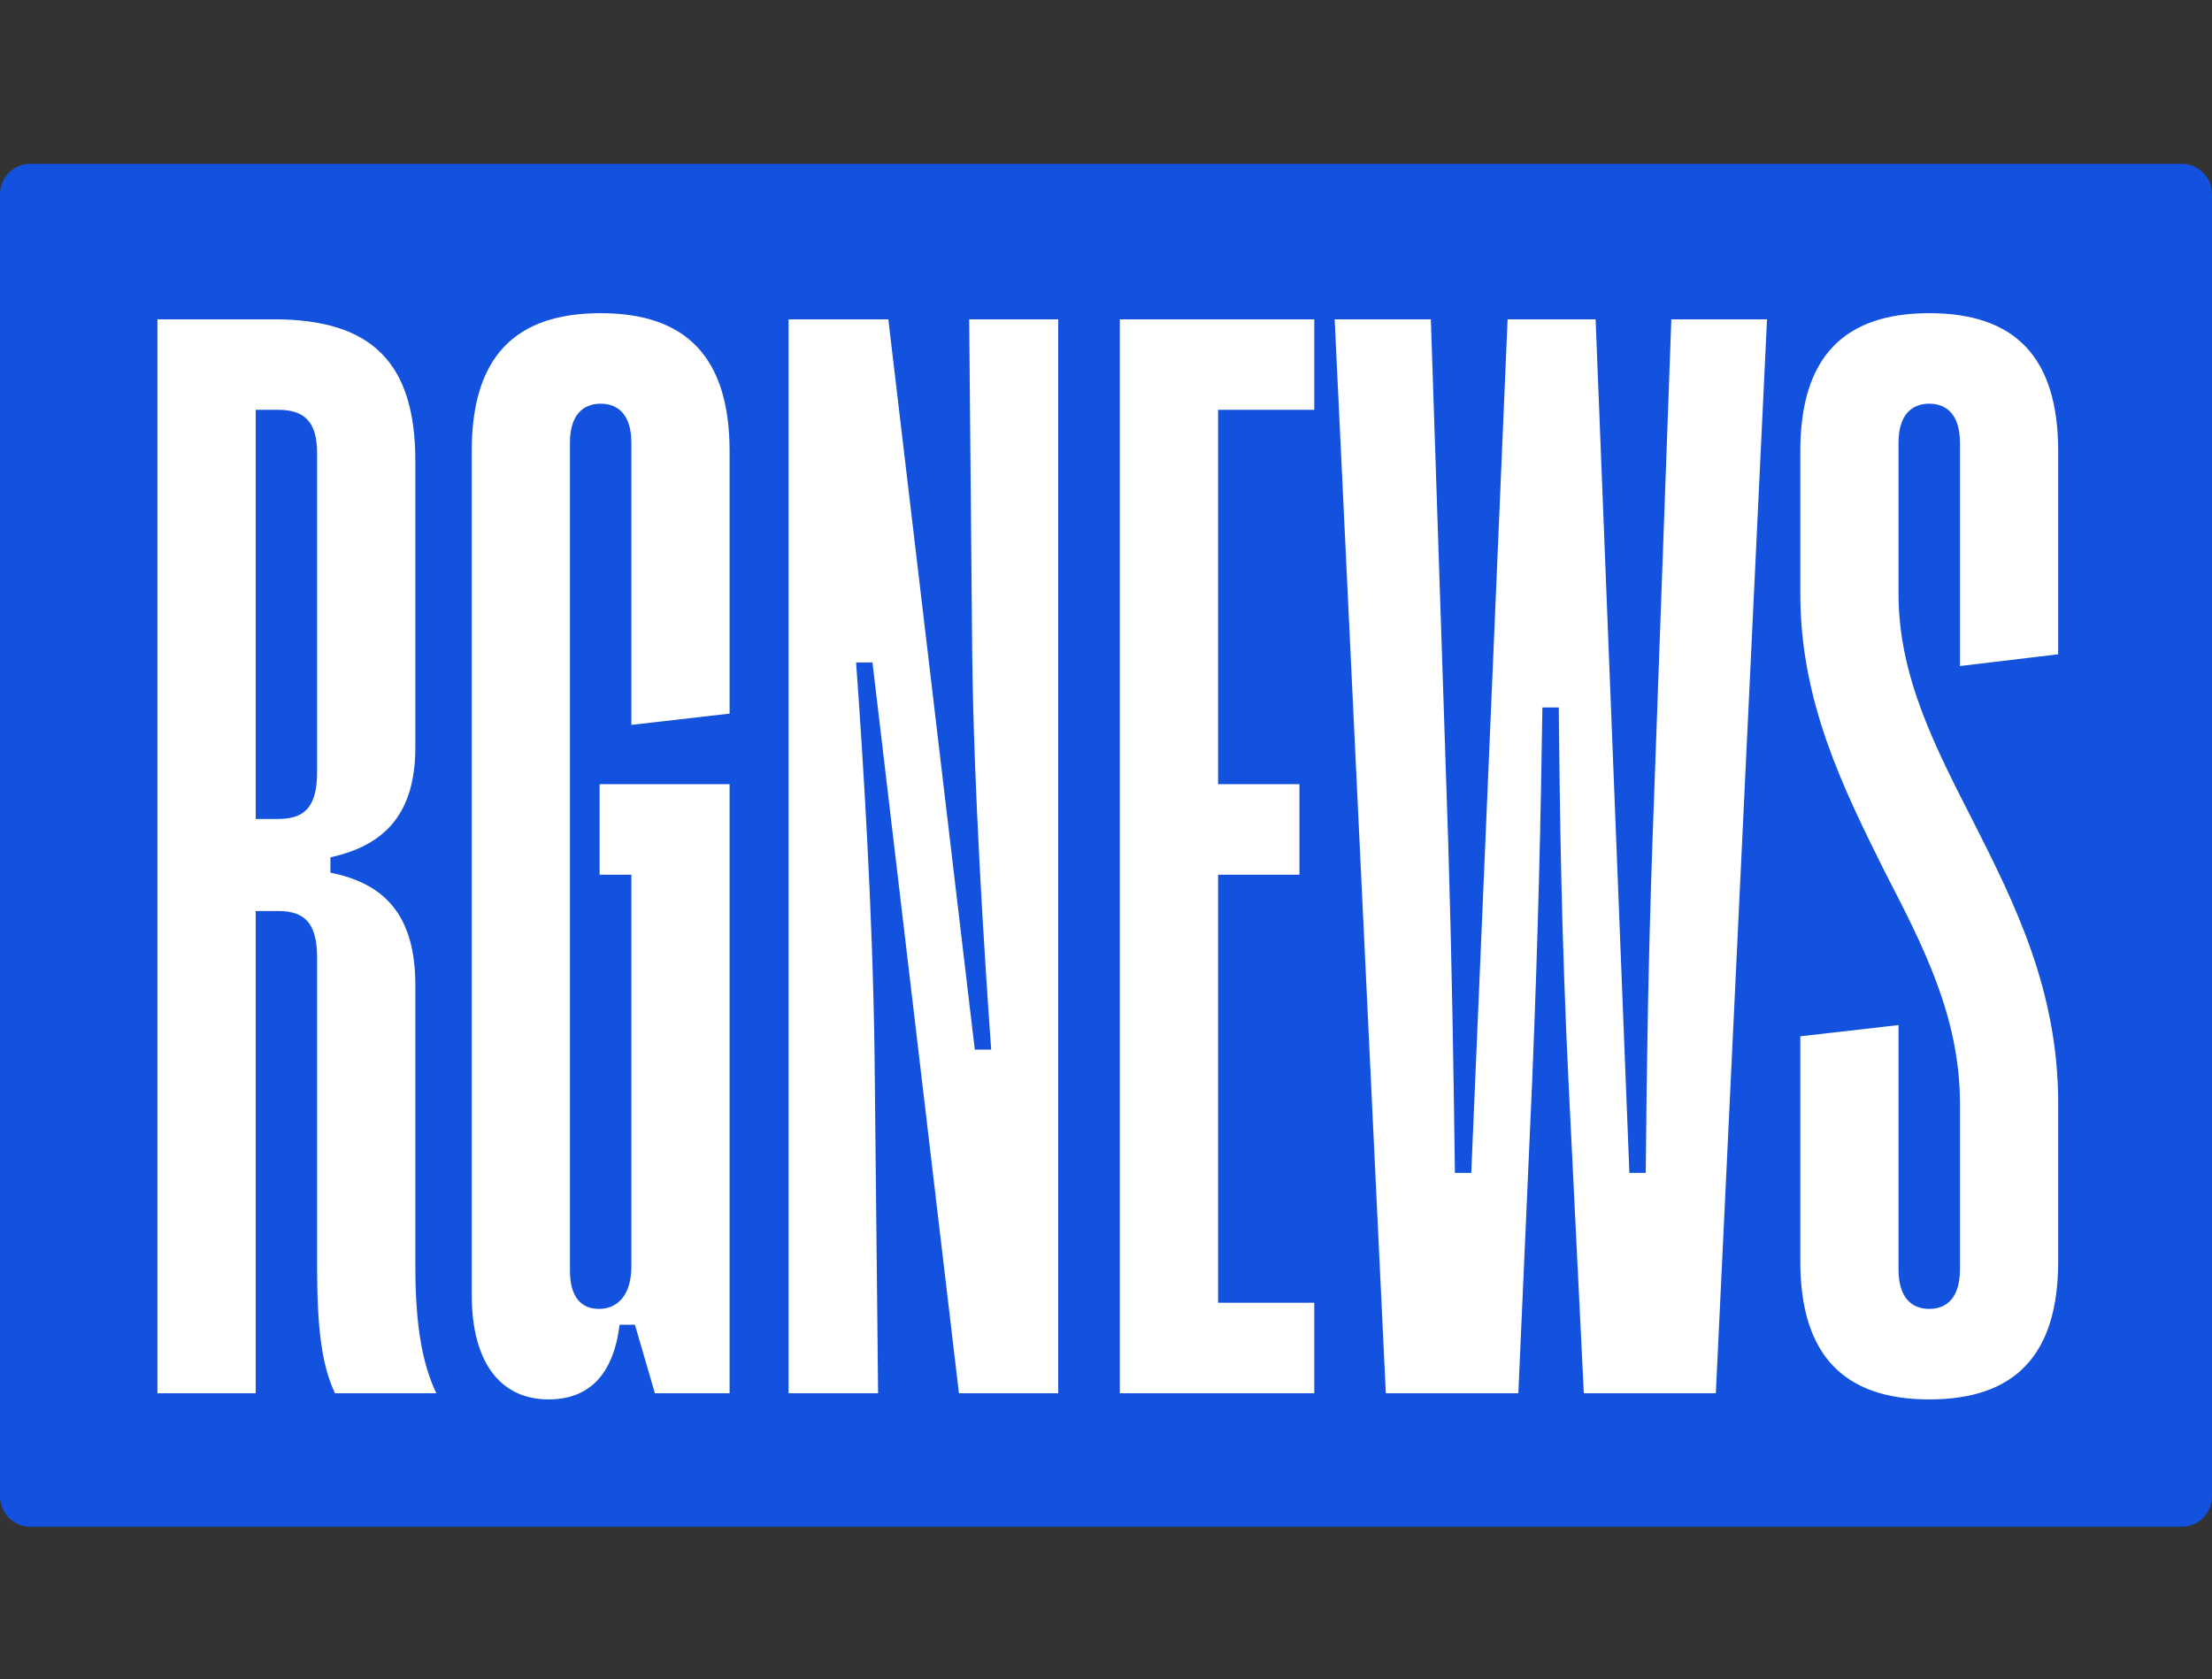 <svg width="108" height="82" viewBox="0 0 108 82" fill="none" xmlns="http://www.w3.org/2000/svg">
<rect x="0" y="0" width="108" height="82" fill="#333333" stroke="none"/>
<path d="M106.521 8H1.479C0.662 8 0 8.662 0 9.479V73.077C0 73.894 0.662 74.556 1.479 74.556H106.521C107.338 74.556 108 73.894 108 73.077V9.479C108 8.662 107.338 8 106.521 8Z" fill="#1252DE"/>
<path d="M12.485 68.041H7.688V15.594H13.384C18.155 15.594 20.279 17.716 20.279 22.512V36.498C20.279 39.769 18.755 41.293 16.132 41.867V42.616C18.755 43.141 20.279 44.664 20.279 48.111V61.822C20.279 64.769 20.629 66.617 21.303 68.041H16.357C15.682 66.617 15.482 64.744 15.482 61.822V46.762C15.482 45.089 14.883 44.489 13.584 44.489H12.485V68.041ZM12.485 20.014V39.994H13.584C14.883 39.994 15.482 39.395 15.482 37.696V22.137C15.482 20.613 14.883 20.014 13.584 20.014H12.485ZM23.031 63.196V22.037C23.031 17.417 25.155 15.294 29.327 15.294C33.474 15.294 35.622 17.417 35.622 22.037V34.849L30.826 35.399V21.613C30.826 20.314 30.226 19.714 29.327 19.714C28.427 19.714 27.828 20.314 27.828 21.613V62.047C27.828 63.345 28.377 63.92 29.252 63.92C30.151 63.92 30.826 63.245 30.826 61.847V42.716H29.277V38.296H35.622V68.041H31.975L31 64.694H30.251C29.951 67.142 28.752 68.34 26.779 68.34C24.605 68.34 23.031 66.767 23.031 63.196ZM42.873 68.041H38.501V15.594H43.372L47.594 51.258H48.394C48.044 46.387 47.544 38.396 47.469 32.077L47.32 15.594H51.666V68.041H46.82L42.598 32.352H41.799C42.148 37.222 42.598 44.315 42.698 51.358L42.873 68.041ZM64.169 68.041H54.676V15.594H64.169V20.014H59.472V38.296H63.445V42.716H59.472V63.62H64.169V68.041ZM81.602 15.594H86.274L83.775 68.041H77.33L76.581 52.806C76.231 45.563 76.156 39.694 76.106 34.549H75.307C75.232 39.694 75.107 45.563 74.807 52.806L74.132 68.041H67.662L65.164 15.594H69.861L70.71 41.168C70.885 46.987 70.96 51.532 71.035 57.277H71.834L73.608 15.594H77.905L79.554 57.277H80.353C80.403 51.607 80.478 47.037 80.678 41.168L81.602 15.594ZM87.899 61.597V50.608L92.695 50.059V61.997C92.695 63.32 93.295 63.92 94.194 63.92C95.094 63.92 95.693 63.32 95.693 61.997V53.88C95.693 49.659 93.894 46.188 92.021 42.566C89.997 38.495 87.899 34.275 87.899 29.005V22.037C87.899 17.417 90.047 15.294 94.194 15.294C98.366 15.294 100.49 17.417 100.49 22.037V31.952L95.693 32.526V21.613C95.693 20.314 95.094 19.714 94.194 19.714C93.295 19.714 92.695 20.314 92.695 21.613V29.005C92.695 33.051 94.494 36.498 96.368 40.169C98.391 44.165 100.49 48.385 100.49 53.88V61.597C100.49 66.192 98.366 68.34 94.194 68.34C90.047 68.34 87.899 66.192 87.899 61.597Z" fill="white"/>
</svg>
